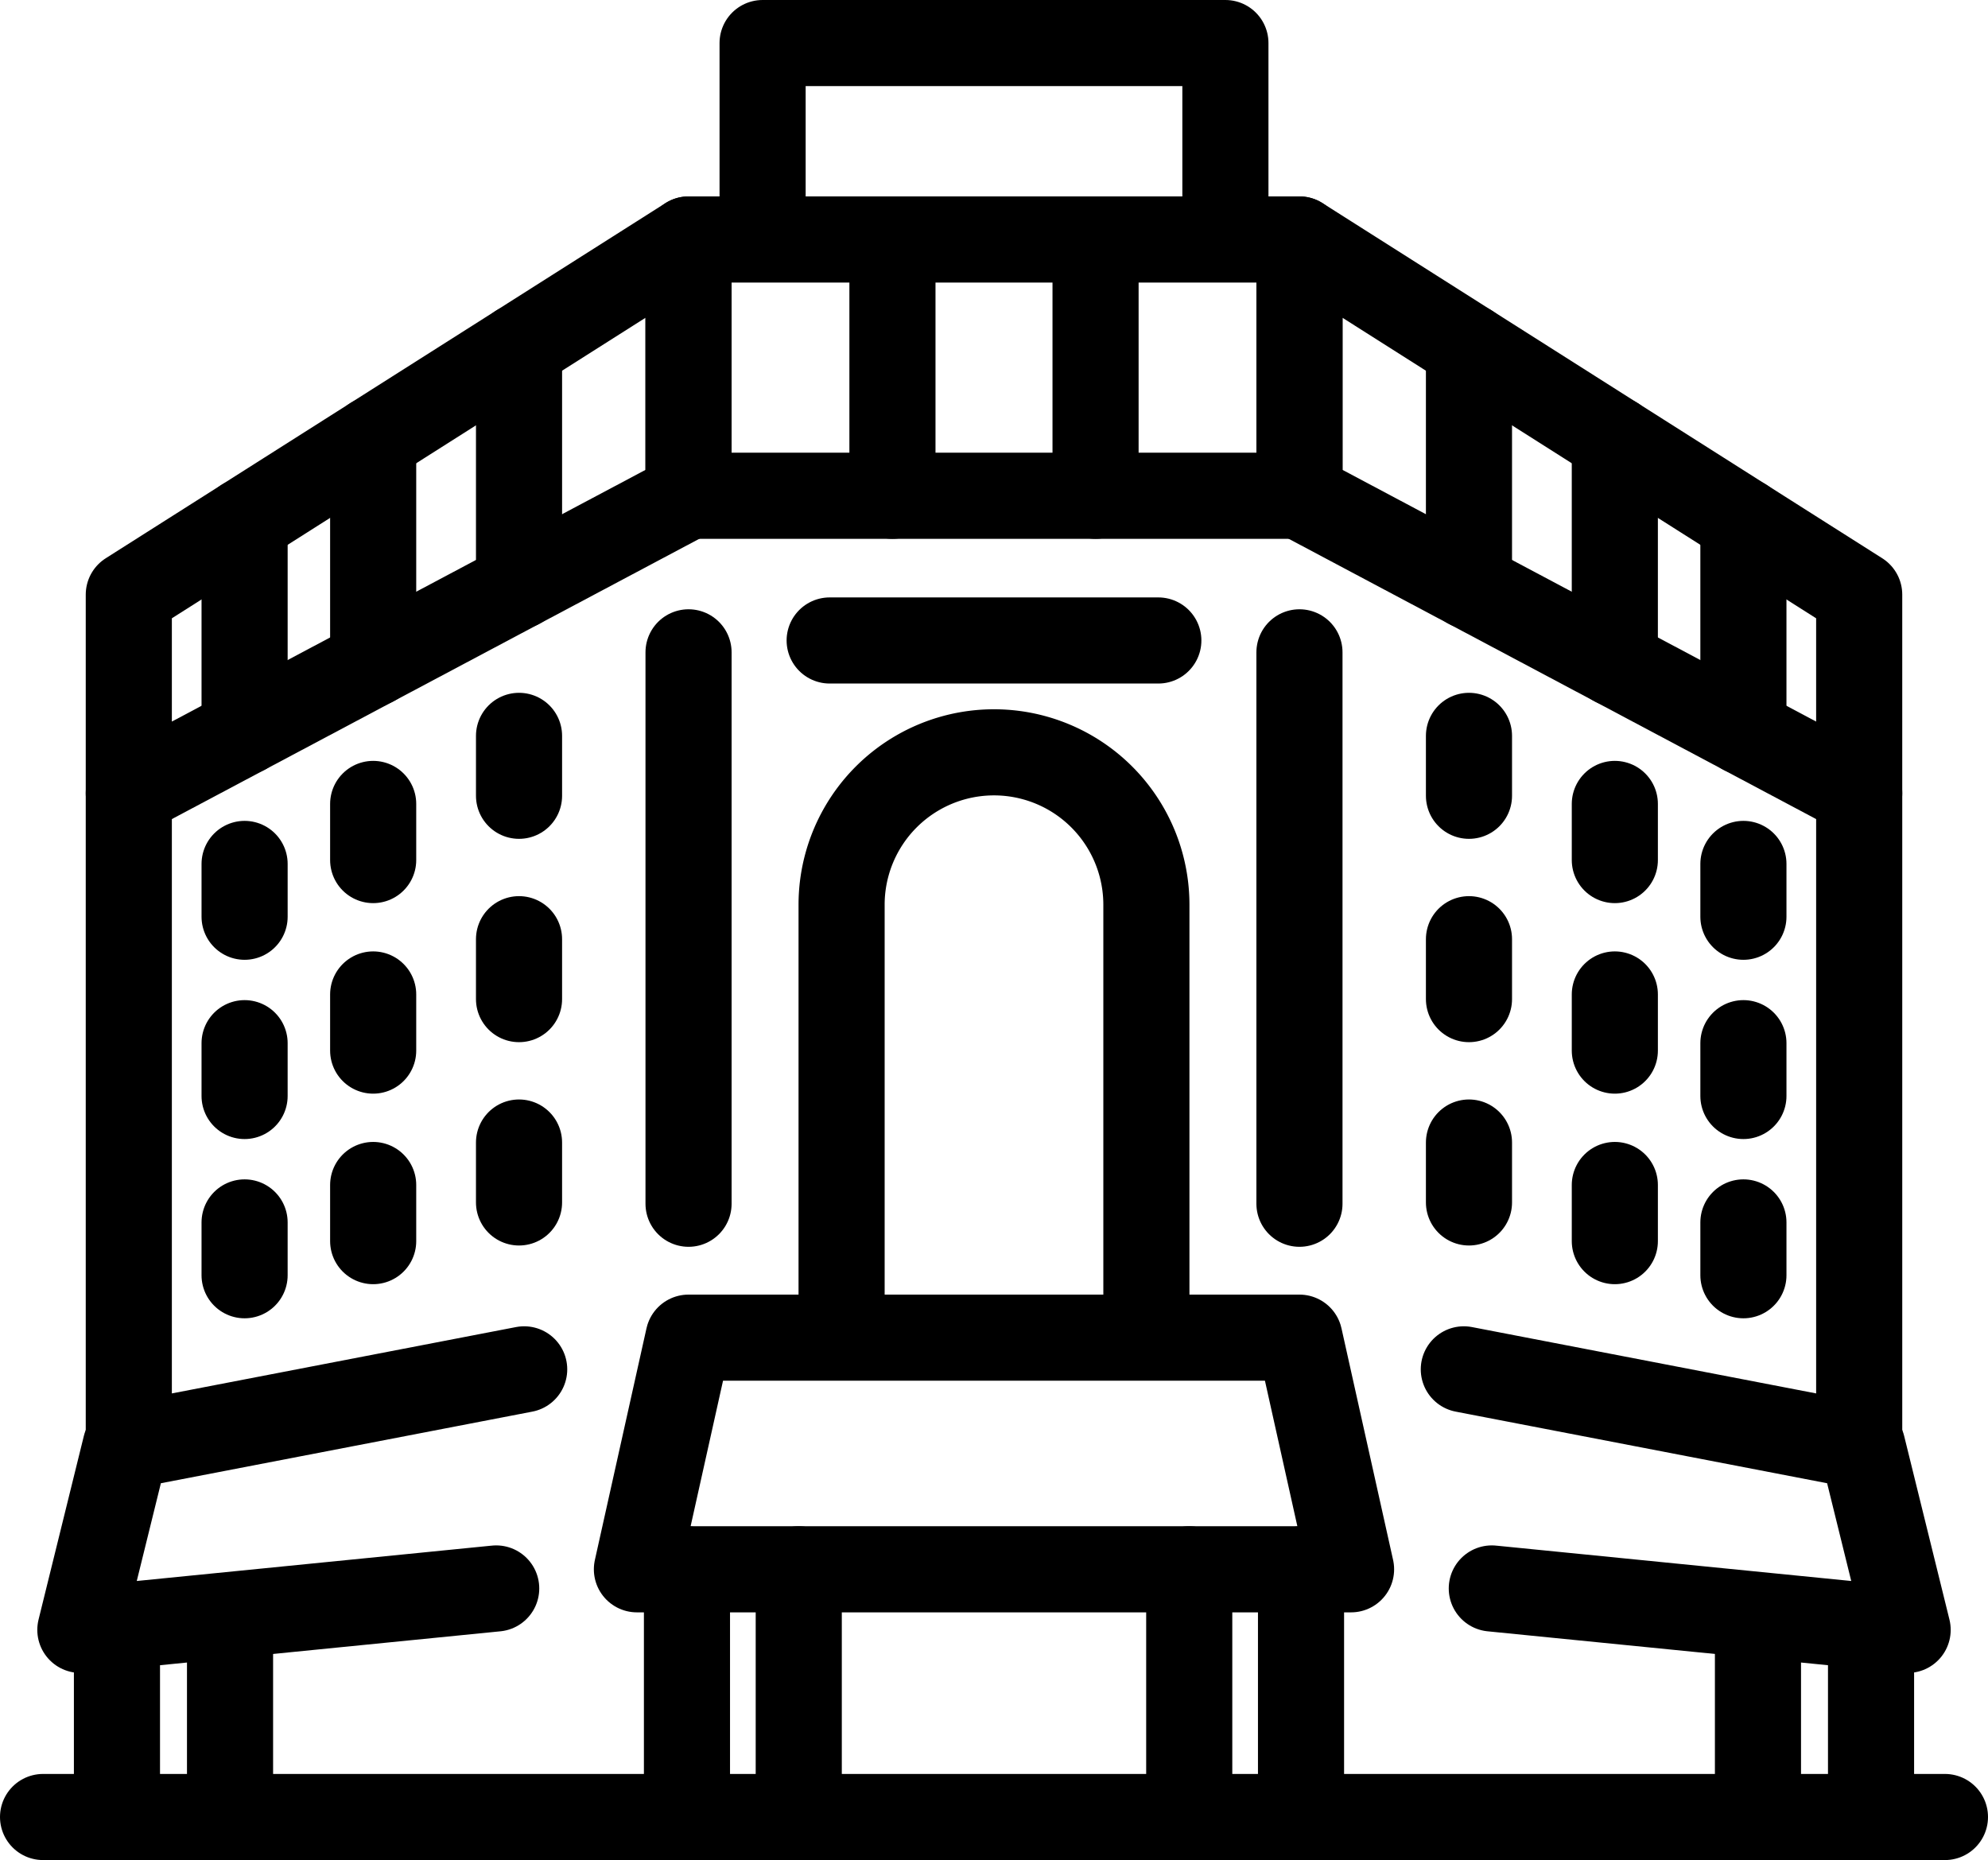 <svg xmlns="http://www.w3.org/2000/svg" width="346.297" height="324.006" viewBox="0 0 346.297 324.006">
  <g id="U_040075" transform="translate(-521.67 -201.069)">
    <rect id="長方形_6" data-name="長方形 6" width="106.417" height="44.642" transform="translate(641.61 242.785)" fill="none" stroke="#000" stroke-linecap="round" stroke-linejoin="round" stroke-width="15"/>
    <path id="パス_10" data-name="パス 10" d="M584.681,358.445V284.421a26.546,26.546,0,0,1,26.547-26.547h0a26.546,26.546,0,0,1,26.547,26.547v74.024" transform="translate(83.589 74.244)" fill="none" stroke="#000" stroke-linecap="round" stroke-linejoin="round" stroke-width="15"/>
    <path id="パス_11" data-name="パス 11" d="M579.189,242.661V208.569h80.619v34.092" transform="translate(75.32)" fill="none" stroke="#000" stroke-linecap="round" stroke-linejoin="round" stroke-width="15"/>
    <path id="パス_12" data-name="パス 12" d="M694.85,338.913h-124.4l8.989-40.35H685.861Z" transform="translate(62.166 135.514)" fill="none" stroke="#000" stroke-linecap="round" stroke-linejoin="round" stroke-width="15"/>
    <g id="グループ_9" data-name="グループ 9" transform="translate(677.128 242.785)">
      <line id="線_15" data-name="線 15" y2="44.642" transform="translate(35.381)" fill="none" stroke="#000" stroke-linecap="round" stroke-linejoin="round" stroke-width="15"/>
      <line id="線_16" data-name="線 16" y1="44.642" fill="none" stroke="#000" stroke-linecap="round" stroke-linejoin="round" stroke-width="15"/>
    </g>
    <g id="グループ_12" data-name="グループ 12" transform="translate(641.335 474.427)">
      <g id="グループ_10" data-name="グループ 10">
        <line id="線_17" data-name="線 17" y2="43.148" transform="translate(19.473)" fill="none" stroke="#000" stroke-linecap="round" stroke-linejoin="round" stroke-width="15"/>
        <line id="線_18" data-name="線 18" y1="43.148" fill="none" stroke="#000" stroke-linecap="round" stroke-linejoin="round" stroke-width="15"/>
      </g>
      <g id="グループ_11" data-name="グループ 11" transform="translate(87.492)">
        <line id="線_19" data-name="線 19" y2="43.148" transform="translate(19.473)" fill="none" stroke="#000" stroke-linecap="round" stroke-linejoin="round" stroke-width="15"/>
        <line id="線_20" data-name="線 20" y1="43.148" fill="none" stroke="#000" stroke-linecap="round" stroke-linejoin="round" stroke-width="15"/>
      </g>
    </g>
    <g id="グループ_25" data-name="グループ 25" transform="translate(535.668 242.785)">
      <g id="グループ_18" data-name="グループ 18">
        <path id="パス_13" data-name="パス 13" d="M609.075,300.766l-69.418,13.383-7.894,32,72.437-7.216" transform="translate(-531.763 -103.954)" fill="none" stroke="#000" stroke-linecap="round" stroke-linejoin="round" stroke-width="15"/>
        <path id="パス_14" data-name="パス 14" d="M535.13,318.678l97.5-51.812V222.224l-97.5,61.862Z" transform="translate(-526.692 -222.224)" fill="none" stroke="#000" stroke-linecap="round" stroke-linejoin="round" stroke-width="15"/>
        <g id="グループ_13" data-name="グループ 13" transform="translate(6.375 240.194)">
          <line id="線_21" data-name="線 21" y2="33.228" transform="translate(0 1.367)" fill="none" stroke="#000" stroke-linecap="round" stroke-linejoin="round" stroke-width="15"/>
          <line id="線_22" data-name="線 22" y1="34.596" transform="translate(19.698)" fill="none" stroke="#000" stroke-linecap="round" stroke-linejoin="round" stroke-width="15"/>
        </g>
        <g id="グループ_14" data-name="グループ 14" transform="translate(28.609 18.734)">
          <line id="線_23" data-name="線 23" y2="38.98" transform="translate(22.397 16.12)" fill="none" stroke="#000" stroke-linecap="round" stroke-linejoin="round" stroke-width="15"/>
          <line id="線_24" data-name="線 24" y2="36.671" transform="translate(0 30.33)" fill="none" stroke="#000" stroke-linecap="round" stroke-linejoin="round" stroke-width="15"/>
          <line id="線_25" data-name="線 25" y1="41.599" transform="translate(47.805)" fill="none" stroke="#000" stroke-linecap="round" stroke-linejoin="round" stroke-width="15"/>
        </g>
        <g id="グループ_15" data-name="グループ 15" transform="translate(28.609 86.466)">
          <line id="線_26" data-name="線 26" y2="9.779" transform="translate(22.397 11.856)" fill="none" stroke="#000" stroke-linecap="round" stroke-linejoin="round" stroke-width="15"/>
          <line id="線_27" data-name="線 27" y2="9.2" transform="translate(0 22.307)" fill="none" stroke="#000" stroke-linecap="round" stroke-linejoin="round" stroke-width="15"/>
          <line id="線_28" data-name="線 28" y1="10.436" transform="translate(47.805)" fill="none" stroke="#000" stroke-linecap="round" stroke-linejoin="round" stroke-width="15"/>
        </g>
        <g id="グループ_16" data-name="グループ 16" transform="translate(28.608 121.884)">
          <line id="線_29" data-name="線 29" y2="9.779" transform="translate(22.398 9.626)" fill="none" stroke="#000" stroke-linecap="round" stroke-linejoin="round" stroke-width="15"/>
          <line id="線_30" data-name="線 30" y2="9.2" transform="translate(0 18.112)" fill="none" stroke="#000" stroke-linecap="round" stroke-linejoin="round" stroke-width="15"/>
          <line id="線_31" data-name="線 31" y1="10.436" transform="translate(47.805)" fill="none" stroke="#000" stroke-linecap="round" stroke-linejoin="round" stroke-width="15"/>
        </g>
        <g id="グループ_17" data-name="グループ 17" transform="translate(28.608 157.303)">
          <line id="線_32" data-name="線 32" y2="9.779" transform="translate(22.398 7.396)" fill="none" stroke="#000" stroke-linecap="round" stroke-linejoin="round" stroke-width="15"/>
          <line id="線_33" data-name="線 33" y2="9.2" transform="translate(0 13.916)" fill="none" stroke="#000" stroke-linecap="round" stroke-linejoin="round" stroke-width="15"/>
          <line id="線_34" data-name="線 34" y1="10.436" transform="translate(47.805)" fill="none" stroke="#000" stroke-linecap="round" stroke-linejoin="round" stroke-width="15"/>
        </g>
        <line id="線_35" data-name="線 35" y2="96.051" transform="translate(105.942 71.915)" fill="none" stroke="#000" stroke-linecap="round" stroke-linejoin="round" stroke-width="15"/>
        <line id="線_36" data-name="線 36" y2="111.108" transform="translate(8.438 96.454)" fill="none" stroke="#000" stroke-linecap="round" stroke-linejoin="round" stroke-width="15"/>
      </g>
      <g id="グループ_24" data-name="グループ 24" transform="translate(212.359)">
        <path id="パス_15" data-name="パス 15" d="M627.935,300.766l69.418,13.383,7.894,32-72.437-7.216" transform="translate(-599.305 -103.954)" fill="none" stroke="#000" stroke-linecap="round" stroke-linejoin="round" stroke-width="15"/>
        <path id="パス_16" data-name="パス 16" d="M714.013,318.678l-97.5-51.812V222.224l97.5,61.862Z" transform="translate(-616.51 -222.224)" fill="none" stroke="#000" stroke-linecap="round" stroke-linejoin="round" stroke-width="15"/>
        <g id="グループ_19" data-name="グループ 19" transform="translate(79.869 240.194)">
          <line id="線_37" data-name="線 37" y2="33.228" transform="translate(19.698 1.367)" fill="none" stroke="#000" stroke-linecap="round" stroke-linejoin="round" stroke-width="15"/>
          <line id="線_38" data-name="線 38" y1="34.596" fill="none" stroke="#000" stroke-linecap="round" stroke-linejoin="round" stroke-width="15"/>
        </g>
        <g id="グループ_20" data-name="グループ 20" transform="translate(29.528 18.734)">
          <line id="線_39" data-name="線 39" y2="38.98" transform="translate(25.407 16.12)" fill="none" stroke="#000" stroke-linecap="round" stroke-linejoin="round" stroke-width="15"/>
          <line id="線_40" data-name="線 40" y2="36.671" transform="translate(47.805 30.33)" fill="none" stroke="#000" stroke-linecap="round" stroke-linejoin="round" stroke-width="15"/>
          <line id="線_41" data-name="線 41" y1="41.599" fill="none" stroke="#000" stroke-linecap="round" stroke-linejoin="round" stroke-width="15"/>
        </g>
        <g id="グループ_21" data-name="グループ 21" transform="translate(29.529 86.466)">
          <line id="線_42" data-name="線 42" y2="9.779" transform="translate(25.407 11.856)" fill="none" stroke="#000" stroke-linecap="round" stroke-linejoin="round" stroke-width="15"/>
          <line id="線_43" data-name="線 43" y2="9.2" transform="translate(47.805 22.307)" fill="none" stroke="#000" stroke-linecap="round" stroke-linejoin="round" stroke-width="15"/>
          <line id="線_44" data-name="線 44" y1="10.436" fill="none" stroke="#000" stroke-linecap="round" stroke-linejoin="round" stroke-width="15"/>
        </g>
        <g id="グループ_22" data-name="グループ 22" transform="translate(29.529 121.884)">
          <line id="線_45" data-name="線 45" y2="9.779" transform="translate(25.407 9.626)" fill="none" stroke="#000" stroke-linecap="round" stroke-linejoin="round" stroke-width="15"/>
          <line id="線_46" data-name="線 46" y2="9.2" transform="translate(47.805 18.112)" fill="none" stroke="#000" stroke-linecap="round" stroke-linejoin="round" stroke-width="15"/>
          <line id="線_47" data-name="線 47" y1="10.436" fill="none" stroke="#000" stroke-linecap="round" stroke-linejoin="round" stroke-width="15"/>
        </g>
        <g id="グループ_23" data-name="グループ 23" transform="translate(29.529 157.303)">
          <line id="線_48" data-name="線 48" y2="9.779" transform="translate(25.407 7.396)" fill="none" stroke="#000" stroke-linecap="round" stroke-linejoin="round" stroke-width="15"/>
          <line id="線_49" data-name="線 49" y2="9.2" transform="translate(47.805 13.916)" fill="none" stroke="#000" stroke-linecap="round" stroke-linejoin="round" stroke-width="15"/>
          <line id="線_50" data-name="線 50" y1="10.436" fill="none" stroke="#000" stroke-linecap="round" stroke-linejoin="round" stroke-width="15"/>
        </g>
        <line id="線_51" data-name="線 51" y2="96.051" transform="translate(0 71.915)" fill="none" stroke="#000" stroke-linecap="round" stroke-linejoin="round" stroke-width="15"/>
        <line id="線_52" data-name="線 52" y2="111.108" transform="translate(97.504 96.454)" fill="none" stroke="#000" stroke-linecap="round" stroke-linejoin="round" stroke-width="15"/>
      </g>
    </g>
    <line id="線_53" data-name="線 53" x2="57.252" transform="translate(666.192 312.634)" fill="none" stroke="#000" stroke-linecap="round" stroke-linejoin="round" stroke-width="15"/>
    <line id="線_54" data-name="線 54" x2="331.297" transform="translate(529.17 517.575)" fill="none" stroke="#000" stroke-linecap="round" stroke-linejoin="round" stroke-width="15"/>
  </g>
</svg>
